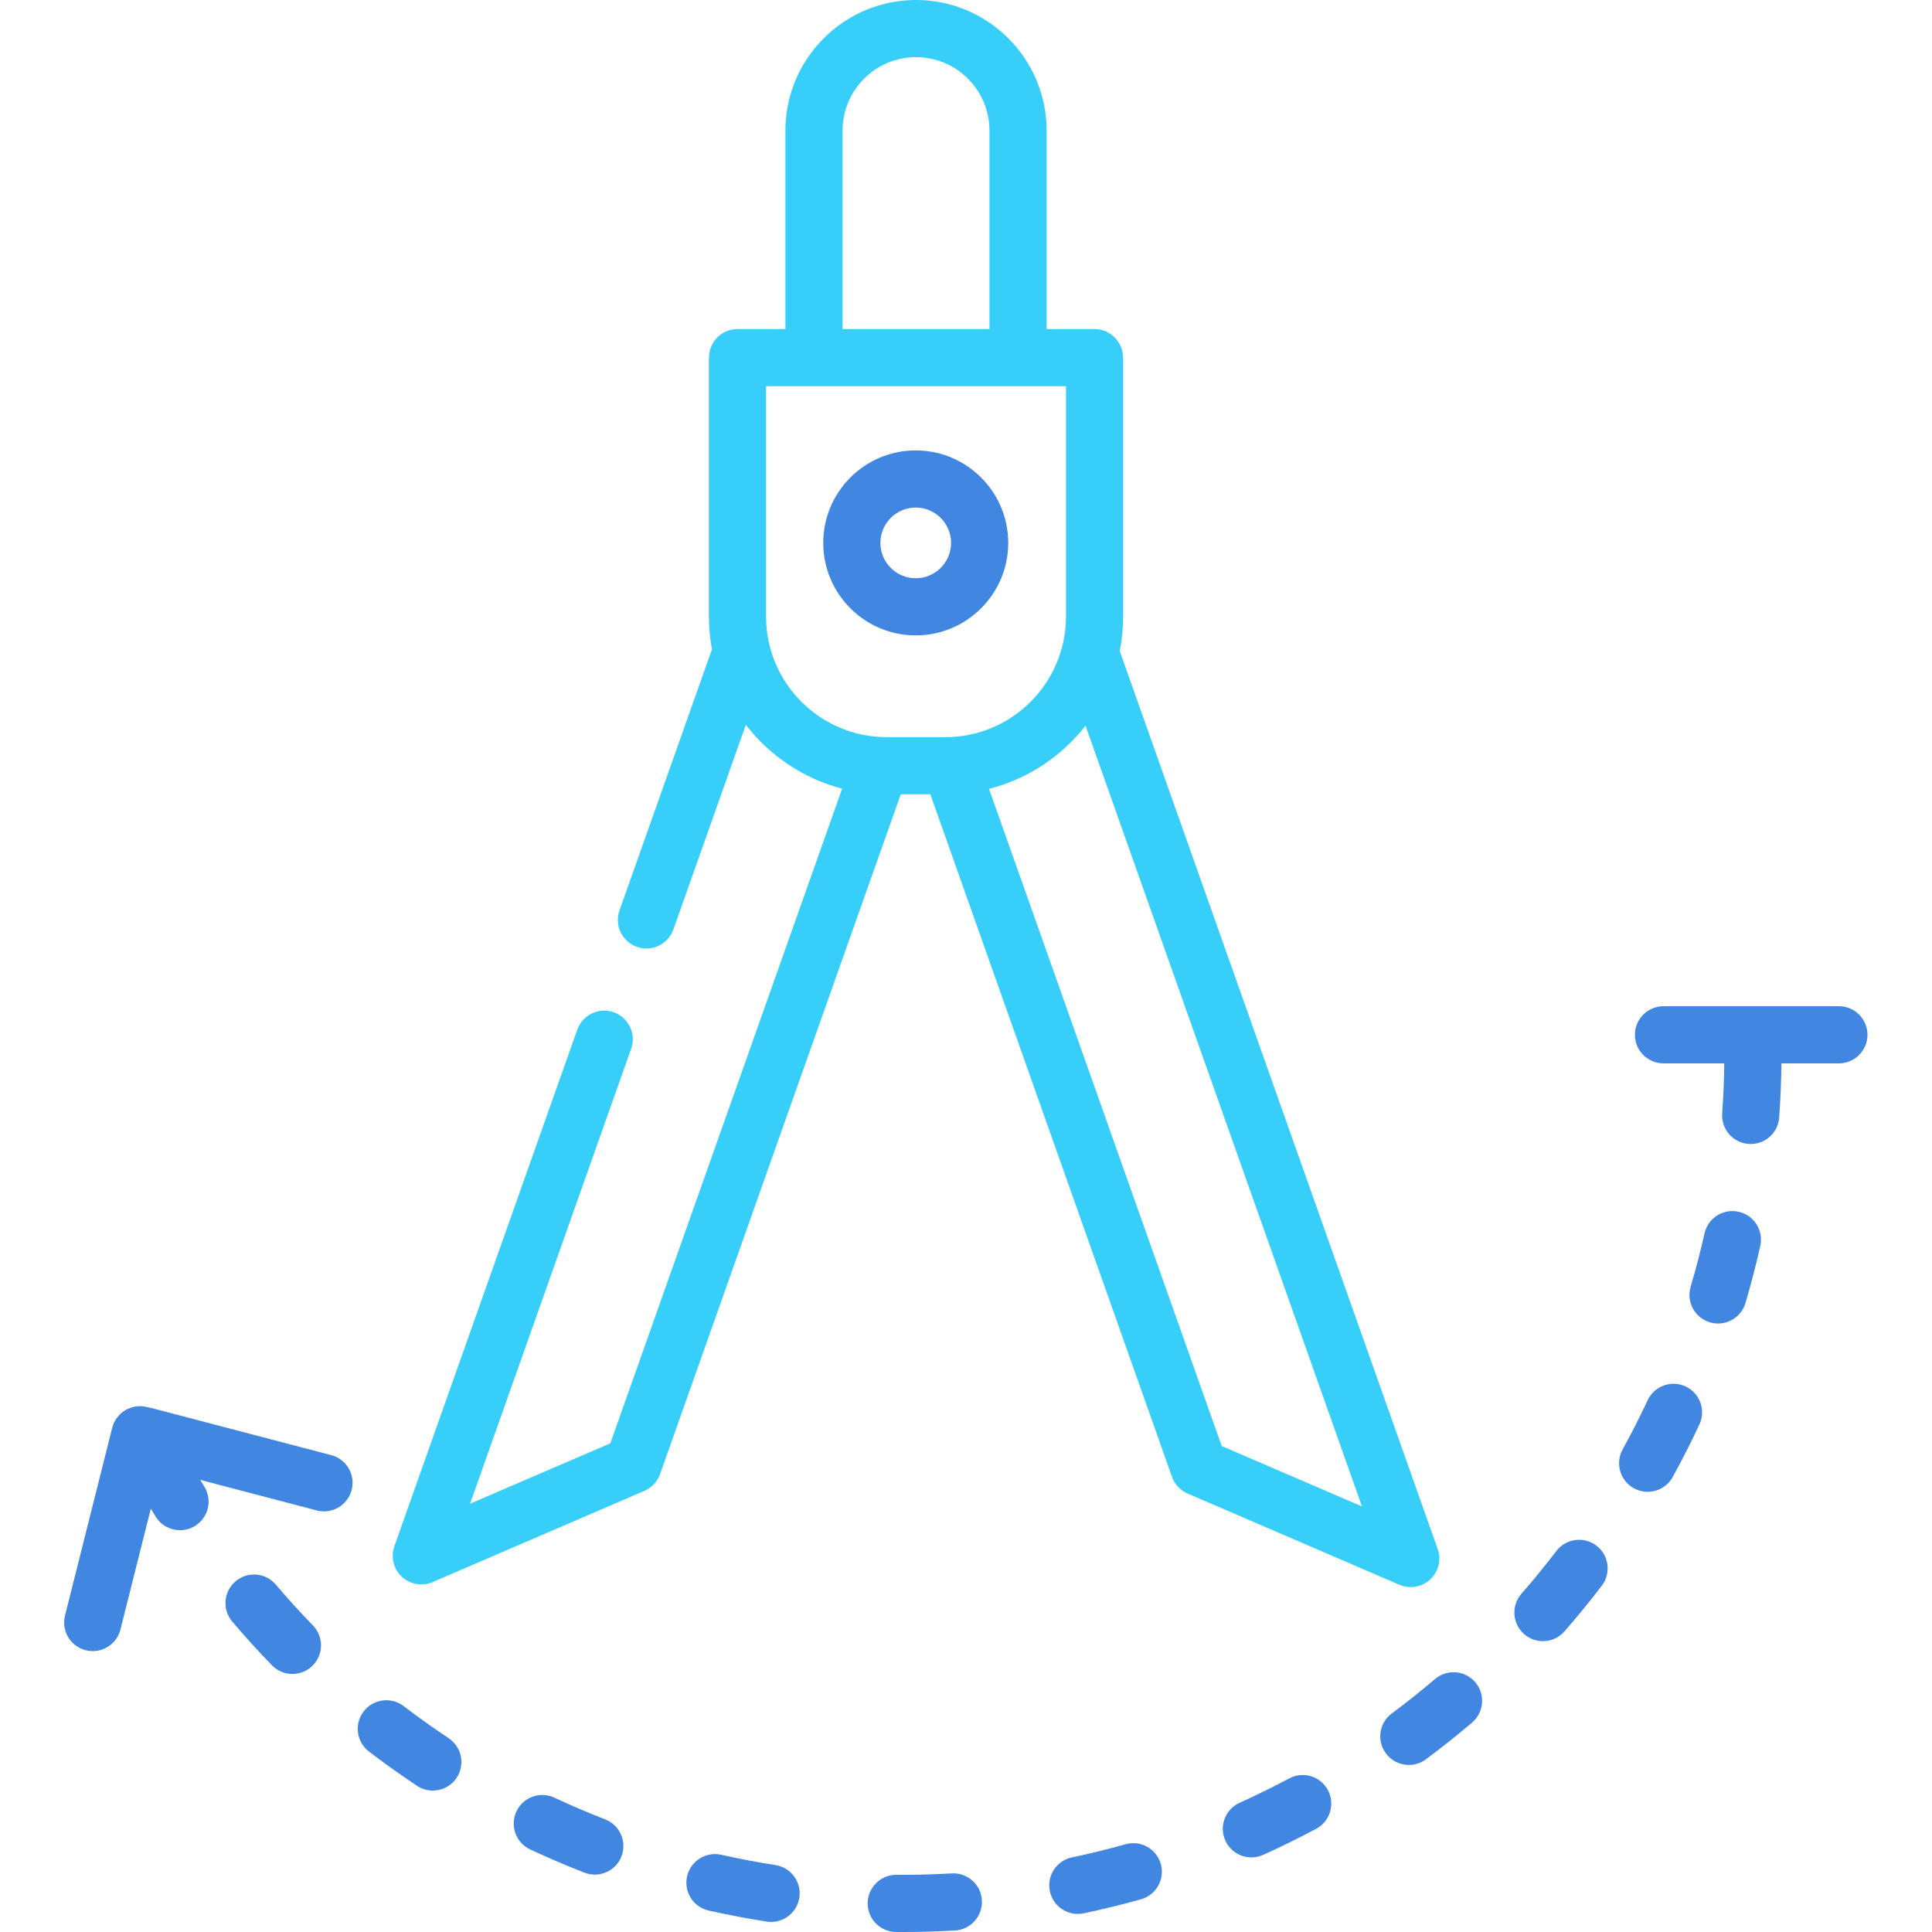<?xml version="1.0" encoding="UTF-8" standalone="no"?>
<svg
   xmlns:dc="http://purl.org/dc/elements/1.1/"
   xmlns:cc="http://creativecommons.org/ns#"
   xmlns:rdf="http://www.w3.org/1999/02/22-rdf-syntax-ns#"
   xmlns:svg="http://www.w3.org/2000/svg"
   xmlns="http://www.w3.org/2000/svg"
   xmlns:sodipodi="http://sodipodi.sourceforge.net/DTD/sodipodi-0.dtd"
   xmlns:inkscape="http://www.inkscape.org/namespaces/inkscape"
   height="512pt"
   viewBox="-17 0 512 512"
   width="512pt"
   version="1.1"
   id="svg32"
   sodipodi:docname="001-compass.svg"
   inkscape:version="0.92.2 2405546, 2018-03-11">
  <defs
     id="defs36" />
  <sodipodi:namedview
     pagecolor="#ffffff"
     bordercolor="#666666"
     borderopacity="1"
     objecttolerance="10"
     gridtolerance="10"
     guidetolerance="10"
     inkscape:pageopacity="0"
     inkscape:pageshadow="2"
     inkscape:window-width="3840"
     inkscape:window-height="2110"
     id="namedview34"
     showgrid="false"
     inkscape:zoom="0.24444902"
     inkscape:cx="-157.68954"
     inkscape:cy="1144.4161"
     inkscape:window-x="0"
     inkscape:window-y="50"
     inkscape:window-maximized="1"
     inkscape:current-layer="svg32" />
  <path
     d="m356.859 420.602c1.887 0 3.746-.707 5.176-2.043 2.199-2.059 2.969-5.223 1.965-8.059l-84.254-237.969c.586-2.961.898-6.02.898-9.152v-67.594c0-.316-.012-.629-.02-.941l-.012-.273c-.105-4.102-3.465-7.371-7.566-7.371h-12.68v-52.59c0-19.082-15.527-34.609-34.609-34.609-19.086 0-34.613 15.527-34.613 34.609v52.59h-12.68c-4.105 0-7.461 3.27-7.57 7.371l-.008.273c-.012.312-.023.625-.023.941v67.594c0 2.98.293 5.895.824 8.723-.059.137-.117.273-.168.414l-24.34 68.746c-1.398 3.941.668 8.27 4.609 9.664.836.297 1.688.438 2.527.438 3.117 0 6.039-1.941 7.137-5.047l19.203-54.234c6.309 8.184 15.234 14.25 25.52 16.914l-61.43 173.496-37.172 16.008 42.688-120.57c1.395-3.941-.668-8.27-4.609-9.668-3.938-1.395-8.27.668-9.668 4.613l-48.473 136.906c-1.004 2.836-.23 6 1.965 8.059 1.43 1.336 3.289 2.043 5.176 2.043 1.012 0 2.027-.203 2.996-.617l56.129-24.172c1.938-.836 3.438-2.438 4.145-4.43l63.789-180.168h7.84l64.043 180.887c.703 1.988 2.207 3.594 4.145 4.426l56.129 24.172c.965.418 1.98.621 2.992.621zm-150.57-385.992c0-10.734 8.73-19.465 19.465-19.465s19.465 8.73 19.465 19.465v52.59h-38.93zm-20.277 128.77v-61.035h79.488v61.035c0 17.629-14.34 31.973-31.969 31.973h-15.547c-17.629 0-31.973-14.344-31.973-31.973zm120.754 219.832-61.664-174.156c10.293-2.609 19.234-8.617 25.578-16.746l73.258 206.91zm0 0"
     id="path2"
     style="fill:#37cff9;fill-opacity:1" />
  <path
     d="m56.094 419.938c-2.707-3.188-7.484-3.578-10.672-.871-3.188 2.707-3.578 7.484-.871 10.672 3.363 3.965 6.902 7.859 10.52 11.582 1.484 1.531 3.457 2.297 5.434 2.297 1.898 0 3.801-.711 5.273-2.141 3-2.91 3.07-7.707.156-10.707-3.383-3.48-6.691-7.129-9.84-10.832zm0 0"
     id="path4"
     style="fill:#357fde;fill-opacity:0.941" />
  <path
     d="m281.285 488.746c-4.676 1.312-9.453 2.484-14.203 3.477-4.094.859-6.719 4.875-5.859 8.965.746 3.57 3.895 6.023 7.402 6.023.516 0 1.039-.055 1.562-.164 5.082-1.066 10.195-2.316 15.199-3.723 4.023-1.133 6.371-5.312 5.238-9.34s-5.316-6.367-9.34-5.238zm0 0"
     id="path6"
     style="fill:#357fde;fill-opacity:0.941" />
  <path
     d="m101.891 460.641c-4.043-2.684-8.051-5.543-11.91-8.496-3.324-2.543-8.078-1.91-10.617 1.41-2.543 3.324-1.91 8.074 1.41 10.617 4.129 3.156 8.414 6.215 12.742 9.086 1.285.855 2.742 1.266 4.18 1.266 2.453 0 4.859-1.188 6.316-3.387 2.312-3.48 1.363-8.18-2.121-10.496zm0 0"
     id="path8"
     style="fill:#357fde;fill-opacity:0.941" />
  <path
     d="m143.375 482.156c-4.523-1.758-9.051-3.691-13.449-5.754-3.789-1.773-8.297-.141-10.07 3.645-1.773 3.789-.141 8.297 3.645 10.07 4.711 2.207 9.551 4.277 14.391 6.156.902.352 1.828.516 2.738.516 3.035 0 5.898-1.836 7.062-4.832 1.516-3.898-.418-8.289-4.316-9.801zm0 0"
     id="path10"
     style="fill:#357fde;fill-opacity:0.941" />
  <path
     d="m188.504 494.266c-4.801-.746-9.637-1.664-14.371-2.73-4.078-.918-8.133 1.645-9.051 5.727-.918 4.078 1.645 8.133 5.723 9.051 5.066 1.141 10.238 2.121 15.379 2.922.395.059.785.09 1.172.09 3.668 0 6.891-2.672 7.473-6.414.641-4.133-2.191-8-6.324-8.645zm0 0"
     id="path12"
     style="fill:#357fde;fill-opacity:0.941" />
  <path
     d="m235.203 496.473c-4.848.285-9.781.414-14.633.375-.02 0-.035 0-.055 0-4.156 0-7.543 3.355-7.57 7.52-.031 4.184 3.336 7.598 7.52 7.625.574.004 1.152.008 1.727.008 4.621 0 9.297-.137 13.902-.406 4.176-.246 7.359-3.832 7.113-8.004-.246-4.176-3.805-7.359-8.004-7.117zm0 0"
     id="path14"
     style="fill:#357fde;fill-opacity:0.941" />
  <path
     d="m406.066 409.613c-3.328-2.539-8.078-1.898-10.613 1.426-2.945 3.859-6.059 7.672-9.258 11.328-2.754 3.148-2.434 7.934.715 10.688 1.438 1.254 3.215 1.871 4.98 1.871 2.109 0 4.207-.875 5.703-2.59 3.422-3.91 6.754-7.984 9.898-12.109 2.539-3.324 1.898-8.078-1.426-10.613zm0 0"
     id="path16"
     style="fill:#357fde;fill-opacity:0.941" />
  <path
     d="m429.703 367.43c-3.785-1.77-8.293-.133-10.062 3.66-2.047 4.383-4.273 8.766-6.625 13.023-2.02 3.66-.688 8.266 2.973 10.285 1.16.641 2.414.945 3.652.945 2.668 0 5.254-1.414 6.637-3.914 2.512-4.555 4.895-9.242 7.086-13.938 1.77-3.789.129-8.297-3.66-10.062zm0 0"
     id="path18"
     style="fill:#357fde;fill-opacity:0.941" />
  <path
     d="m443.762 321.129c-4.086-.914-8.133 1.656-9.047 5.734-1.062 4.746-2.297 9.508-3.676 14.156-1.188 4.012 1.102 8.227 5.113 9.414.715.211 1.441.312 2.152.312 3.266 0 6.281-2.133 7.258-5.426 1.473-4.973 2.797-10.07 3.934-15.145.914-4.082-1.652-8.133-5.734-9.047zm0 0"
     id="path20"
     style="fill:#357fde;fill-opacity:0.941" />
  <path
     d="m324.664 471.293c-4.293 2.289-8.715 4.465-13.141 6.457-3.812 1.719-5.516 6.203-3.797 10.016 1.262 2.805 4.02 4.465 6.91 4.465 1.039 0 2.094-.215 3.105-.672 4.734-2.133 9.465-4.457 14.055-6.91 3.691-1.969 5.082-6.555 3.113-10.246-1.969-3.688-6.555-5.082-10.246-3.109zm0 0"
     id="path22"
     style="fill:#357fde;fill-opacity:0.941" />
  <path
     d="m363.297 444.965c-3.703 3.152-7.555 6.219-11.457 9.113-3.359 2.492-4.059 7.234-1.566 10.594 1.484 2 3.77 3.059 6.086 3.059 1.566 0 3.148-.484 4.508-1.492 4.168-3.094 8.289-6.371 12.246-9.742 3.184-2.711 3.566-7.488.859-10.672-2.711-3.188-7.492-3.57-10.676-.859zm0 0"
     id="path24"
     style="fill:#357fde;fill-opacity:0.941" />
  <path
     d="m250.191 143.875c0-13.516-10.996-24.512-24.512-24.512-13.516 0-24.512 10.996-24.512 24.512s10.996 24.512 24.512 24.512c13.516 0 24.512-10.992 24.512-24.512zm-33.879 0c0-5.164 4.203-9.367 9.367-9.367 5.164 0 9.367 4.203 9.367 9.367s-4.203 9.367-9.367 9.367c-5.164 0-9.367-4.199-9.367-9.367zm0 0"
     id="path26"
     style="fill:#357fde;fill-opacity:0.941" />
  <path
     d="m70.777 385.629-47.742-12.512c-.301-.078-.602-.133-.902-.176-.066-.02-.133-.043-.199-.059-4.055-1.02-8.172 1.441-9.191 5.496l-12.512 49.762c-1.02 4.059 1.441 8.172 5.496 9.191.621.156 1.242.23 1.852.23 3.391 0 6.477-2.289 7.34-5.727l8.051-32.023c.434.711.867 1.43 1.305 2.137 1.438 2.305 3.906 3.57 6.438 3.57 1.367 0 2.75-.371 3.992-1.145 3.551-2.211 4.641-6.879 2.43-10.43-.363-.582-.715-1.172-1.074-1.758l30.879 8.094c.645.168 1.289.25 1.926.25 3.359 0 6.43-2.254 7.32-5.656 1.062-4.047-1.359-8.188-5.406-9.246zm0 0"
     id="path28"
     style="fill:#357fde;fill-opacity:0.941" />
  <path
     d="m470.324 266.66h-46.48c-4.184 0-7.574 3.391-7.574 7.57 0 4.184 3.391 7.574 7.574 7.574h16.105c-.055 4.418-.234 8.867-.551 13.246-.301 4.172 2.836 7.797 7.004 8.098.188.016.371.023.555.023 3.934 0 7.258-3.043 7.547-7.027.344-4.742.535-9.559.594-14.34h15.227c4.184 0 7.574-3.391 7.574-7.574 0-4.18-3.391-7.57-7.574-7.57zm0 0"
     id="path30"
     style="fill:#357fde;fill-opacity:0.941" />
</svg>
